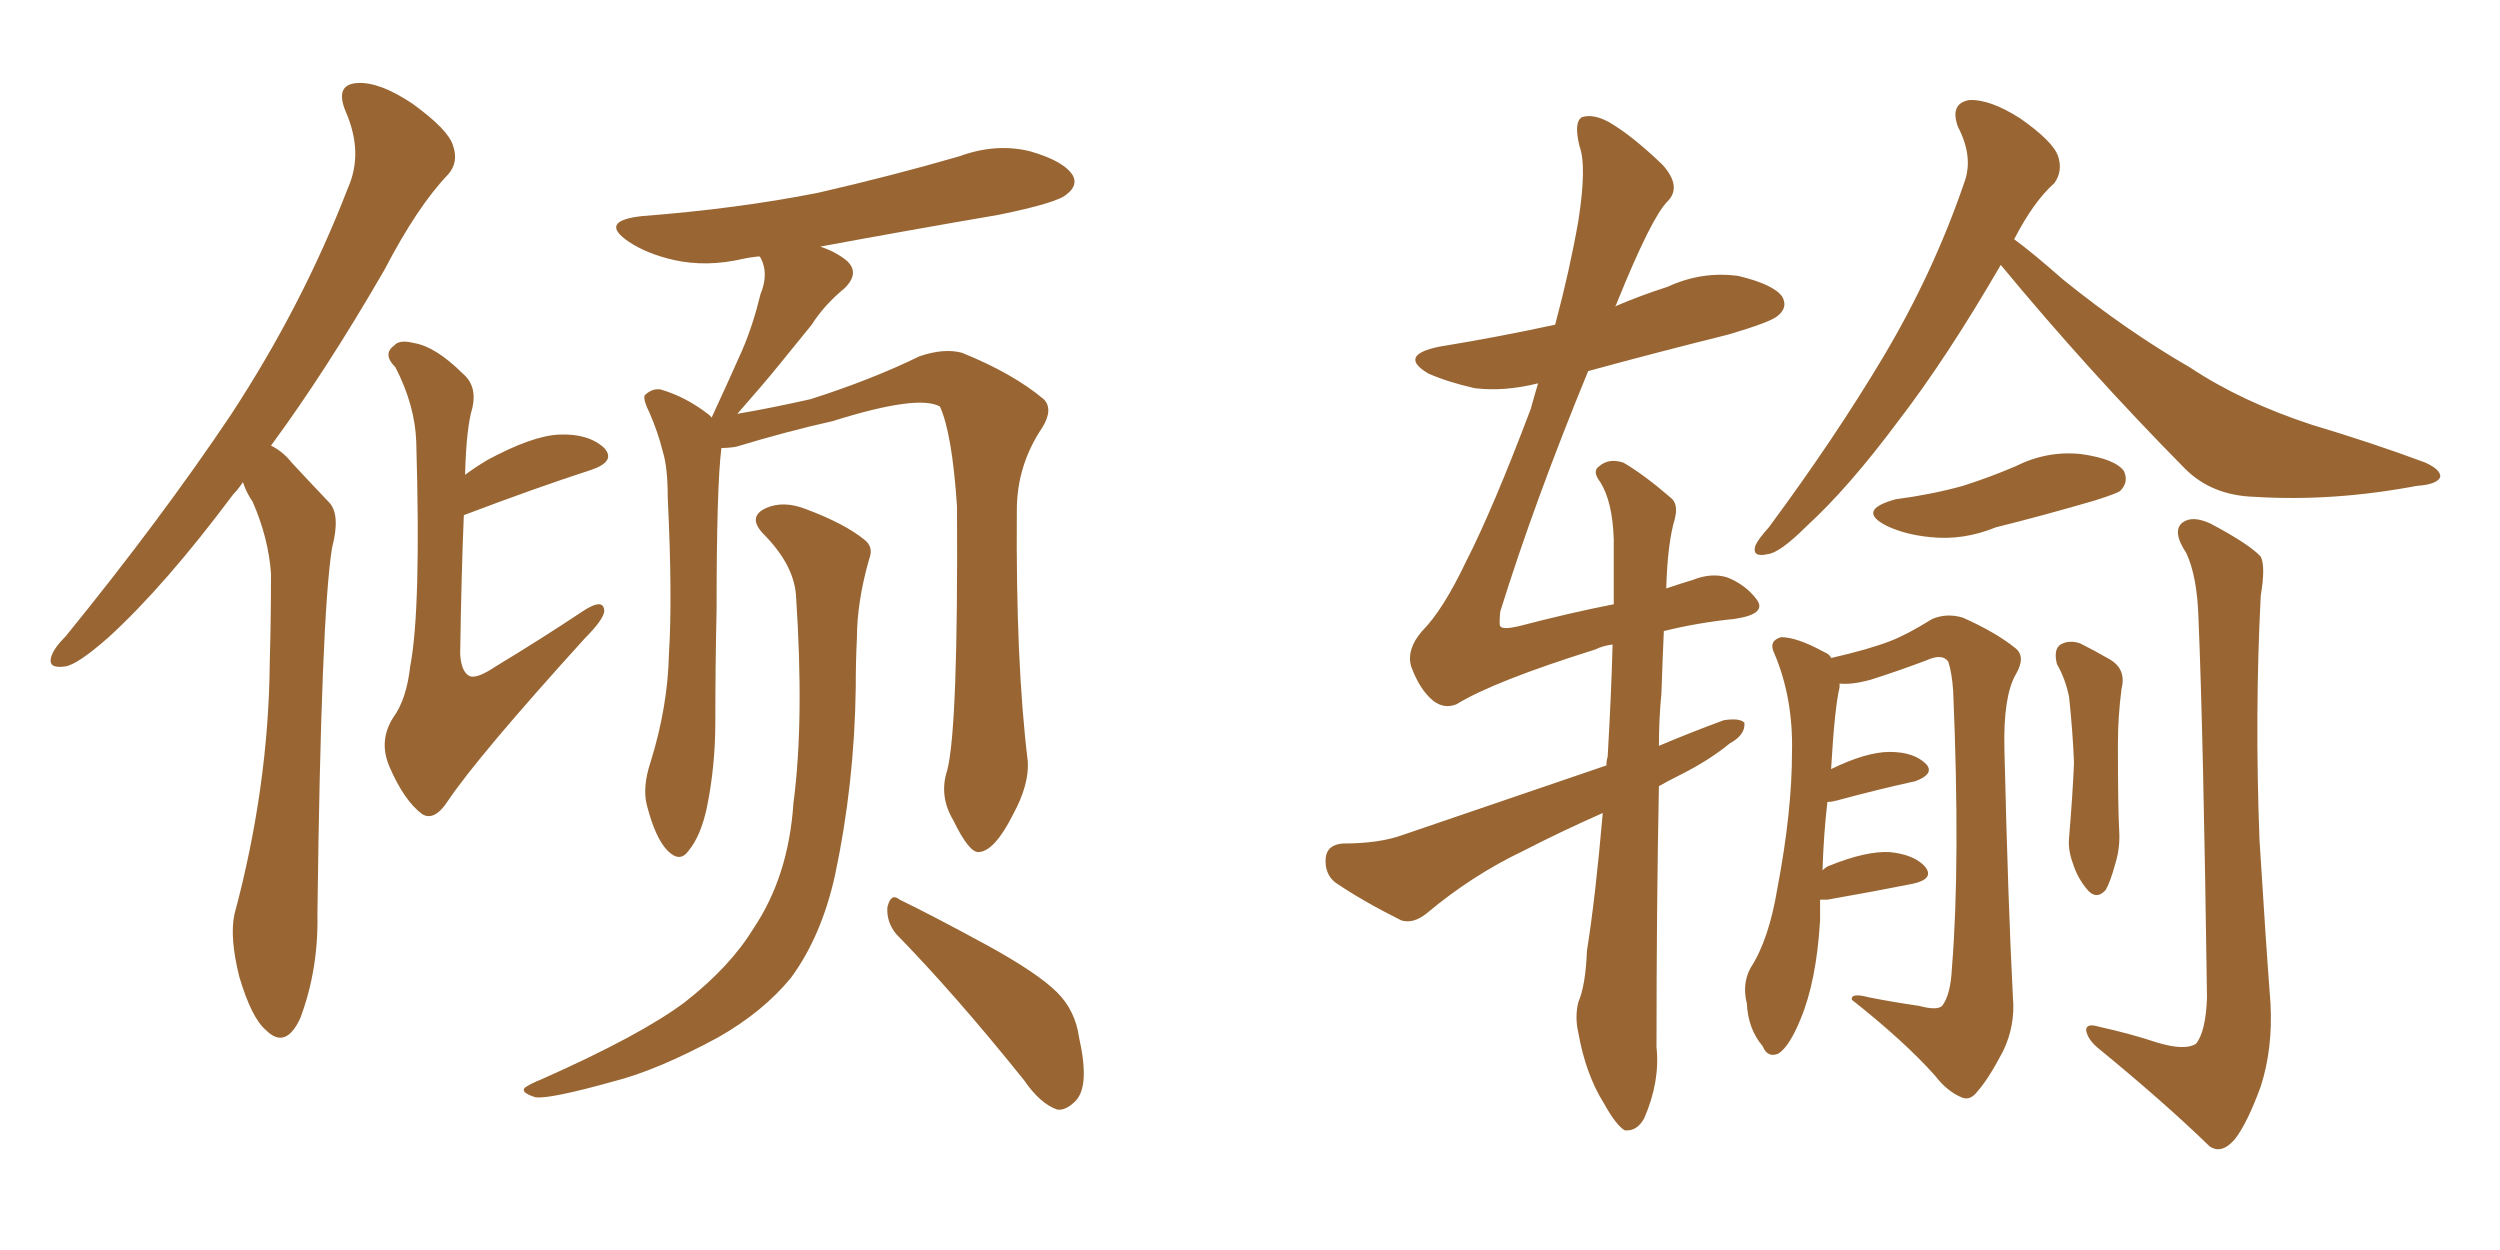 <svg xmlns="http://www.w3.org/2000/svg" xmlns:xlink="http://www.w3.org/1999/xlink" width="300" height="150"><path fill="#996633" padding="10" d="M29.15 57.86L29.15 57.86Q28.56 58.74 27.98 59.33L27.98 59.33Q19.78 70.31 13.04 76.46L13.04 76.46Q9.23 79.83 7.76 79.98L7.76 79.98Q5.71 80.27 6.15 78.81L6.15 78.81Q6.45 77.78 7.91 76.32L7.91 76.32Q19.34 62.26 27.69 49.80L27.69 49.80Q36.33 36.62 41.75 22.56L41.75 22.56Q43.65 18.31 41.46 13.33L41.46 13.33Q40.14 10.11 42.92 9.96L42.92 9.96Q45.56 9.81 49.51 12.45L49.51 12.45Q53.76 15.53 54.35 17.43L54.35 17.43Q55.08 19.48 53.76 20.95L53.76 20.95Q50.10 24.76 46.14 32.37L46.14 32.37Q39.11 44.53 32.52 53.47L32.52 53.47Q33.98 54.20 35.01 55.52L35.01 55.52Q36.91 57.57 39.55 60.35L39.55 60.35Q40.87 61.82 39.84 65.77L39.84 65.77Q38.53 73.97 38.09 109.72L38.09 109.72Q38.23 116.31 36.04 122.17L36.04 122.17Q34.28 125.98 31.93 123.63L31.93 123.63Q30.18 122.17 28.71 117.19L28.71 117.19Q27.54 112.50 28.13 109.72L28.13 109.72Q32.23 94.48 32.37 79.54L32.37 79.54Q32.52 74.27 32.52 68.85L32.52 68.85Q32.23 64.60 30.32 60.21L30.32 60.21Q29.59 59.18 29.15 57.86ZM55.66 61.82L55.66 61.82Q55.37 68.70 55.22 78.52L55.22 78.52Q55.37 80.71 56.40 81.15L56.40 81.15Q57.28 81.45 59.47 79.98L59.47 79.98Q65.04 76.61 69.87 73.39L69.87 73.39Q72.51 71.63 72.51 73.39L72.51 73.39Q72.36 74.41 70.17 76.61L70.17 76.61Q57.42 90.67 53.76 96.09L53.76 96.09Q52.15 98.58 50.68 97.71L50.68 97.71Q48.49 96.09 46.73 91.99L46.73 91.99Q45.41 88.92 47.17 86.13L47.17 86.13Q48.78 83.94 49.22 79.98L49.22 79.98Q50.54 73.24 49.95 53.03L49.95 53.03Q49.80 48.63 47.46 44.09L47.46 44.09Q45.85 42.48 47.31 41.46L47.31 41.46Q47.90 40.72 49.66 41.16L49.66 41.16Q52.29 41.60 55.52 44.82L55.52 44.82Q57.28 46.29 56.69 48.93L56.69 48.93Q55.96 51.27 55.81 56.98L55.81 56.98Q56.98 56.10 58.45 55.22L58.45 55.22Q63.87 52.29 67.09 52.15L67.09 52.15Q70.61 52.00 72.51 53.76L72.51 53.76Q73.97 55.37 70.90 56.40L70.90 56.40Q64.16 58.59 55.66 61.82ZM113.67 92.43L113.67 92.43Q114.99 87.30 114.84 60.79L114.84 60.79Q114.26 52.00 112.79 48.78L112.79 48.78L112.79 48.78Q110.16 47.31 99.90 50.54L99.90 50.54Q94.63 51.71 88.33 53.61L88.33 53.61Q87.45 53.76 86.57 53.76L86.57 53.76Q85.99 58.30 85.99 73.24L85.99 73.24Q85.84 79.83 85.84 86.57L85.84 86.57Q85.84 91.99 84.81 96.97L84.81 96.97Q84.08 100.34 82.62 102.10L82.62 102.10Q81.59 103.56 80.13 102.10L80.13 102.10Q78.66 100.63 77.64 96.68L77.64 96.68Q77.05 94.48 78.08 91.41L78.08 91.41Q80.13 84.81 80.27 78.52L80.27 78.52Q80.71 71.63 80.13 59.77L80.13 59.77Q80.13 56.10 79.54 54.20L79.54 54.20Q78.96 51.86 77.93 49.51L77.93 49.51Q77.20 48.05 77.34 47.46L77.34 47.46Q78.22 46.58 79.25 46.73L79.25 46.73Q82.32 47.61 85.11 49.80L85.11 49.80Q85.25 49.95 85.40 50.10L85.40 50.10Q87.30 46.00 89.06 42.04L89.06 42.04Q90.38 38.96 91.26 35.30L91.26 35.30Q92.29 32.81 91.26 30.91L91.26 30.91Q91.11 30.76 91.11 30.76L91.11 30.76Q89.79 30.91 89.21 31.05L89.21 31.05Q84.81 32.08 80.86 31.20L80.86 31.20Q77.64 30.47 75.44 29.00L75.44 29.00Q71.78 26.51 77.05 25.93L77.05 25.93Q88.48 25.05 98.14 23.14L98.14 23.14Q107.08 21.09 115.14 18.75L115.14 18.75Q119.53 17.14 123.63 18.16L123.63 18.16Q127.73 19.34 128.76 21.09L128.76 21.09Q129.35 22.27 128.03 23.29L128.03 23.29Q127.00 24.32 119.82 25.78L119.82 25.78Q108.69 27.69 98.44 29.59L98.44 29.59Q100.20 30.18 101.51 31.20L101.51 31.20Q103.27 32.67 101.37 34.57L101.37 34.57Q98.88 36.62 97.41 38.96L97.41 38.96Q95.51 41.31 93.60 43.65L93.60 43.65Q91.70 46.00 88.48 49.66L88.48 49.66Q92.72 48.93 97.27 47.90L97.27 47.90Q104.59 45.56 110.30 42.77L110.30 42.77Q113.23 41.75 115.43 42.33L115.43 42.33Q121.58 44.82 125.24 47.90L125.24 47.90Q126.42 49.07 125.10 51.27L125.10 51.27Q122.02 55.81 122.02 61.23L122.02 61.23Q121.88 79.54 123.34 91.41L123.34 91.41L123.34 91.41Q123.49 94.19 121.58 97.71L121.58 97.71Q119.38 102.10 117.48 102.25L117.48 102.25Q116.31 102.39 114.40 98.44L114.40 98.44Q112.65 95.51 113.67 92.43ZM107.52 112.06L107.52 112.06Q106.35 110.60 106.49 108.84L106.49 108.84Q106.93 107.08 107.96 107.96L107.96 107.96Q111.62 109.72 118.36 113.38L118.36 113.38Q124.51 116.75 126.86 119.09L126.86 119.09Q129.05 121.29 129.49 124.51L129.49 124.51Q130.81 130.37 129.05 132.13L129.05 132.13Q127.88 133.30 126.86 133.15L126.86 133.15Q124.80 132.42 122.90 129.64L122.90 129.64Q114.55 119.24 107.52 112.06ZM95.51 71.34L95.51 71.34L95.51 71.34Q95.21 67.68 91.55 64.01L91.55 64.01Q89.65 61.96 91.99 60.94L91.99 60.94Q94.04 60.06 96.68 61.08L96.68 61.08Q101.37 62.84 103.71 64.75L103.71 64.75Q104.88 65.63 104.30 67.09L104.30 67.09Q102.83 72.22 102.83 76.61L102.83 76.61Q102.69 79.25 102.69 82.47L102.69 82.47Q102.54 94.04 100.20 105.03L100.20 105.03Q98.58 112.35 94.92 117.33L94.92 117.33Q91.55 121.44 86.13 124.51L86.13 124.51Q78.81 128.47 73.54 129.79L73.54 129.79Q66.21 131.84 64.31 131.69L64.31 131.69Q62.40 131.10 62.99 130.52L62.99 130.52Q63.57 130.08 65.04 129.49L65.04 129.49Q76.90 124.22 82.18 120.26L82.18 120.26Q87.60 116.02 90.38 111.47L90.38 111.47Q94.63 105.18 95.21 96.39L95.21 96.39Q96.53 86.43 95.51 71.34ZM240.09 31.79L240.09 31.79Q233.64 42.92 227.78 50.54L227.78 50.54Q221.78 58.59 216.80 63.13L216.80 63.13Q213.57 66.36 212.11 66.50L212.11 66.50Q210.21 66.94 210.64 65.48L210.64 65.48Q210.94 64.75 212.26 63.28L212.26 63.28Q220.17 52.59 226.03 42.77L226.03 42.77Q232.03 32.67 235.69 21.97L235.69 21.97Q236.87 18.90 234.96 15.23L234.96 15.23Q233.94 12.45 236.28 12.01L236.28 12.01Q238.77 11.87 242.43 14.21L242.43 14.21Q246.39 16.99 246.97 18.75L246.97 18.75Q247.56 20.51 246.53 21.97L246.53 21.97Q244.04 24.17 241.70 28.71L241.70 28.71Q243.90 30.32 247.56 33.54L247.56 33.54Q255.18 39.70 262.79 44.09L262.79 44.09Q268.95 48.19 277.44 50.98L277.44 50.98Q284.77 53.17 291.06 55.52L291.06 55.52Q292.97 56.40 292.82 57.28L292.82 57.28Q292.38 58.15 290.04 58.30L290.04 58.30Q279.93 60.21 270.56 59.62L270.56 59.62Q265.43 59.47 262.21 56.25L262.21 56.25Q250.63 44.53 240.09 31.79ZM227.49 59.91L227.49 59.91Q231.88 59.33 235.55 58.30L235.55 58.30Q238.77 57.28 241.85 55.96L241.85 55.96Q245.65 54.05 249.76 54.49L249.76 54.49Q253.86 55.08 254.88 56.54L254.88 56.54Q255.47 57.86 254.44 58.89L254.44 58.89Q254.15 59.18 251.37 60.06L251.37 60.06Q245.36 61.82 239.50 63.28L239.50 63.28Q235.55 64.89 231.59 64.45L231.59 64.45Q228.66 64.16 226.46 63.13L226.46 63.13Q222.66 61.23 227.49 59.91ZM218.41 107.96L218.41 107.96Q218.41 109.13 218.41 110.45L218.41 110.45Q217.97 117.77 216.06 122.31L216.06 122.31Q214.75 125.54 213.43 126.42L213.43 126.42Q212.11 127.00 211.52 125.54L211.52 125.54Q209.77 123.49 209.62 120.41L209.62 120.41Q209.03 118.07 210.06 116.16L210.06 116.16Q212.26 112.79 213.28 106.64L213.28 106.64Q215.04 97.41 215.04 90.23L215.04 90.23Q215.19 83.64 212.84 78.22L212.84 78.22Q212.26 76.90 213.72 76.46L213.72 76.46Q215.63 76.46 218.85 78.22L218.85 78.22Q219.58 78.52 219.73 78.96L219.73 78.96Q224.27 77.93 226.90 76.90L226.90 76.90Q228.81 76.17 231.88 74.27L231.88 74.27Q233.64 73.54 235.55 74.12L235.55 74.12Q239.50 75.88 241.85 77.78L241.85 77.78Q243.16 78.81 241.85 81.01L241.85 81.01Q240.38 83.64 240.53 89.94L240.53 89.94Q240.97 108.54 241.55 119.68L241.55 119.68Q241.85 123.05 240.38 126.12L240.38 126.12Q238.62 129.49 237.30 130.96L237.30 130.96Q236.43 132.13 235.40 131.69L235.40 131.69Q233.64 130.96 232.18 129.05L232.18 129.05Q228.52 124.95 222.22 119.97L222.22 119.97Q222.07 119.09 224.27 119.68L224.27 119.68Q227.20 120.26 230.27 120.70L230.27 120.70Q232.47 121.29 233.06 120.70L233.06 120.70Q234.08 119.38 234.23 116.16L234.23 116.16Q235.25 103.56 234.38 82.91L234.38 82.91Q234.23 80.71 233.79 79.39L233.79 79.39Q233.06 78.37 231.15 79.25L231.15 79.25Q227.64 80.57 224.41 81.59L224.41 81.59Q222.22 82.18 220.75 82.03L220.75 82.03Q220.75 82.32 220.75 82.47L220.75 82.47Q220.17 84.81 219.73 92.29L219.73 92.29Q223.97 90.23 226.76 90.23L226.76 90.23Q229.69 90.23 231.15 91.70L231.15 91.70Q232.18 92.87 229.83 93.75L229.83 93.75Q225.73 94.63 220.31 96.09L220.31 96.09Q219.73 96.24 219.29 96.24L219.29 96.24Q218.85 99.90 218.70 104.44L218.70 104.44Q219.14 104.00 219.58 103.86L219.58 103.86Q223.97 102.10 226.76 102.25L226.76 102.25Q229.69 102.54 231.01 104.00L231.01 104.00Q232.18 105.47 229.54 106.05L229.54 106.05Q225.15 106.93 219.29 107.96L219.29 107.96Q218.55 107.96 218.41 107.96ZM246.83 79.69L246.83 79.69Q246.39 77.93 247.27 77.34L247.27 77.34Q248.29 76.76 249.61 77.20L249.61 77.20Q251.37 78.08 253.13 79.10L253.13 79.10Q255.18 80.27 254.59 82.62L254.59 82.62Q254.15 85.99 254.15 89.21L254.15 89.21Q254.15 96.97 254.30 99.61L254.30 99.61Q254.44 101.66 253.86 103.56L253.86 103.56Q253.27 105.76 252.69 106.79L252.69 106.79Q251.66 107.96 250.63 106.93L250.63 106.93Q249.32 105.47 248.73 103.56L248.73 103.56Q248.14 101.95 248.29 100.49L248.29 100.49Q248.73 95.21 248.88 91.55L248.88 91.55Q248.73 87.74 248.29 83.64L248.29 83.64Q247.85 81.45 246.83 79.69ZM258.84 125.10L258.84 125.10Q262.21 126.12 263.53 125.24L263.53 125.24Q264.70 123.78 264.84 119.68L264.84 119.68Q264.40 88.04 263.82 74.27L263.82 74.27Q263.67 69.14 262.35 66.36L262.35 66.36Q260.60 63.72 261.91 62.70L261.91 62.70Q263.09 61.82 265.28 62.84L265.28 62.84Q269.97 65.33 271.29 66.80L271.29 66.80Q271.88 67.97 271.29 71.48L271.29 71.48Q270.56 85.69 271.14 100.78L271.14 100.78Q271.88 112.79 272.46 120.41L272.46 120.41Q272.75 125.83 271.29 130.37L271.29 130.37Q269.68 134.77 268.21 136.67L268.21 136.67Q266.60 138.57 265.14 137.55L265.14 137.55Q259.72 132.28 251.66 125.68L251.66 125.68Q250.49 124.66 250.34 123.63L250.34 123.63Q250.34 122.75 251.81 123.19L251.81 123.19Q255.76 124.07 258.84 125.10ZM192.33 97.56L192.33 97.56L192.33 97.56Q187.35 99.76 182.81 102.10L182.81 102.10Q176.66 105.03 171.24 109.57L171.24 109.57Q169.63 110.89 168.16 110.45L168.16 110.45Q163.48 108.11 160.25 105.91L160.25 105.91Q158.94 104.88 159.08 102.98L159.08 102.98Q159.23 101.37 161.13 101.22L161.13 101.22Q165.53 101.22 168.31 100.20L168.31 100.20Q181.20 95.80 192.77 91.85L192.77 91.85Q192.77 91.26 192.92 90.82L192.92 90.82Q193.36 83.20 193.51 77.34L193.51 77.34Q192.33 77.49 191.46 77.93L191.46 77.93Q179.30 81.74 174.76 84.52L174.76 84.52Q173.29 85.11 171.97 84.08L171.97 84.08Q170.36 82.76 169.34 79.98L169.34 79.98Q168.75 77.93 170.65 75.73L170.65 75.73Q173.14 73.24 175.93 67.38L175.93 67.38Q179.15 61.08 183.69 49.07L183.69 49.07Q184.13 47.46 184.57 46.00L184.57 46.00Q180.47 47.02 176.95 46.58L176.95 46.58Q173.73 45.85 171.39 44.82L171.39 44.82Q167.72 42.63 172.71 41.60L172.71 41.60Q179.88 40.43 186.62 38.96L186.62 38.96Q188.38 32.37 189.40 26.51L189.40 26.51Q190.43 19.92 189.55 17.58L189.55 17.58Q188.82 14.65 189.84 14.06L189.84 14.06Q191.16 13.62 193.07 14.65L193.07 14.65Q195.85 16.26 199.51 19.78L199.51 19.78Q201.86 22.41 200.10 24.17L200.10 24.17Q198.19 26.07 194.09 36.18L194.09 36.18Q193.95 36.62 193.80 36.77L193.80 36.77Q196.88 35.45 200.10 34.42L200.10 34.42Q204.20 32.52 208.59 33.11L208.59 33.11Q212.84 34.13 213.87 35.60L213.87 35.60Q214.60 36.91 213.28 37.94L213.28 37.94Q212.40 38.67 207.42 40.14L207.42 40.14Q198.63 42.33 190.58 44.53L190.58 44.53Q184.13 60.21 180.03 73.39L180.03 73.39Q179.88 75 180.03 75.15L180.03 75.15Q180.32 75.59 182.23 75.15L182.23 75.15Q188.38 73.54 193.65 72.51L193.65 72.51Q193.65 68.26 193.65 64.75L193.65 64.75Q193.51 60.21 192.04 57.86L192.04 57.86Q191.02 56.54 191.89 55.96L191.89 55.96Q193.07 54.93 194.82 55.52L194.82 55.52Q197.31 56.98 200.54 59.77L200.54 59.77Q201.42 60.50 200.98 62.26L200.98 62.26Q200.10 65.19 199.95 70.61L199.95 70.61Q201.71 70.02 203.17 69.58L203.17 69.58Q205.37 68.70 207.28 69.29L207.28 69.29Q209.47 70.17 210.79 71.92L210.79 71.92Q212.11 73.68 208.15 74.27L208.15 74.27Q203.76 74.71 199.66 75.73L199.66 75.73Q199.51 79.10 199.37 83.20L199.37 83.20Q199.07 86.28 199.07 89.50L199.07 89.50Q202.88 87.89 206.84 86.43L206.84 86.43Q208.74 86.13 209.33 86.72L209.33 86.72Q209.47 88.18 207.57 89.21L207.57 89.21Q205.08 91.26 201.56 93.02L201.56 93.02Q200.10 93.75 199.07 94.34L199.07 94.34Q198.78 108.84 198.78 125.68L198.78 125.68Q199.22 129.79 197.31 134.18L197.31 134.18Q196.44 135.79 194.97 135.64L194.97 135.64Q193.95 135.06 192.48 132.42L192.48 132.42Q190.28 128.91 189.40 123.93L189.40 123.93Q188.96 122.02 189.40 120.26L189.40 120.26Q190.28 118.21 190.43 114.11L190.43 114.11Q191.46 107.67 192.33 97.56Z"/></svg>